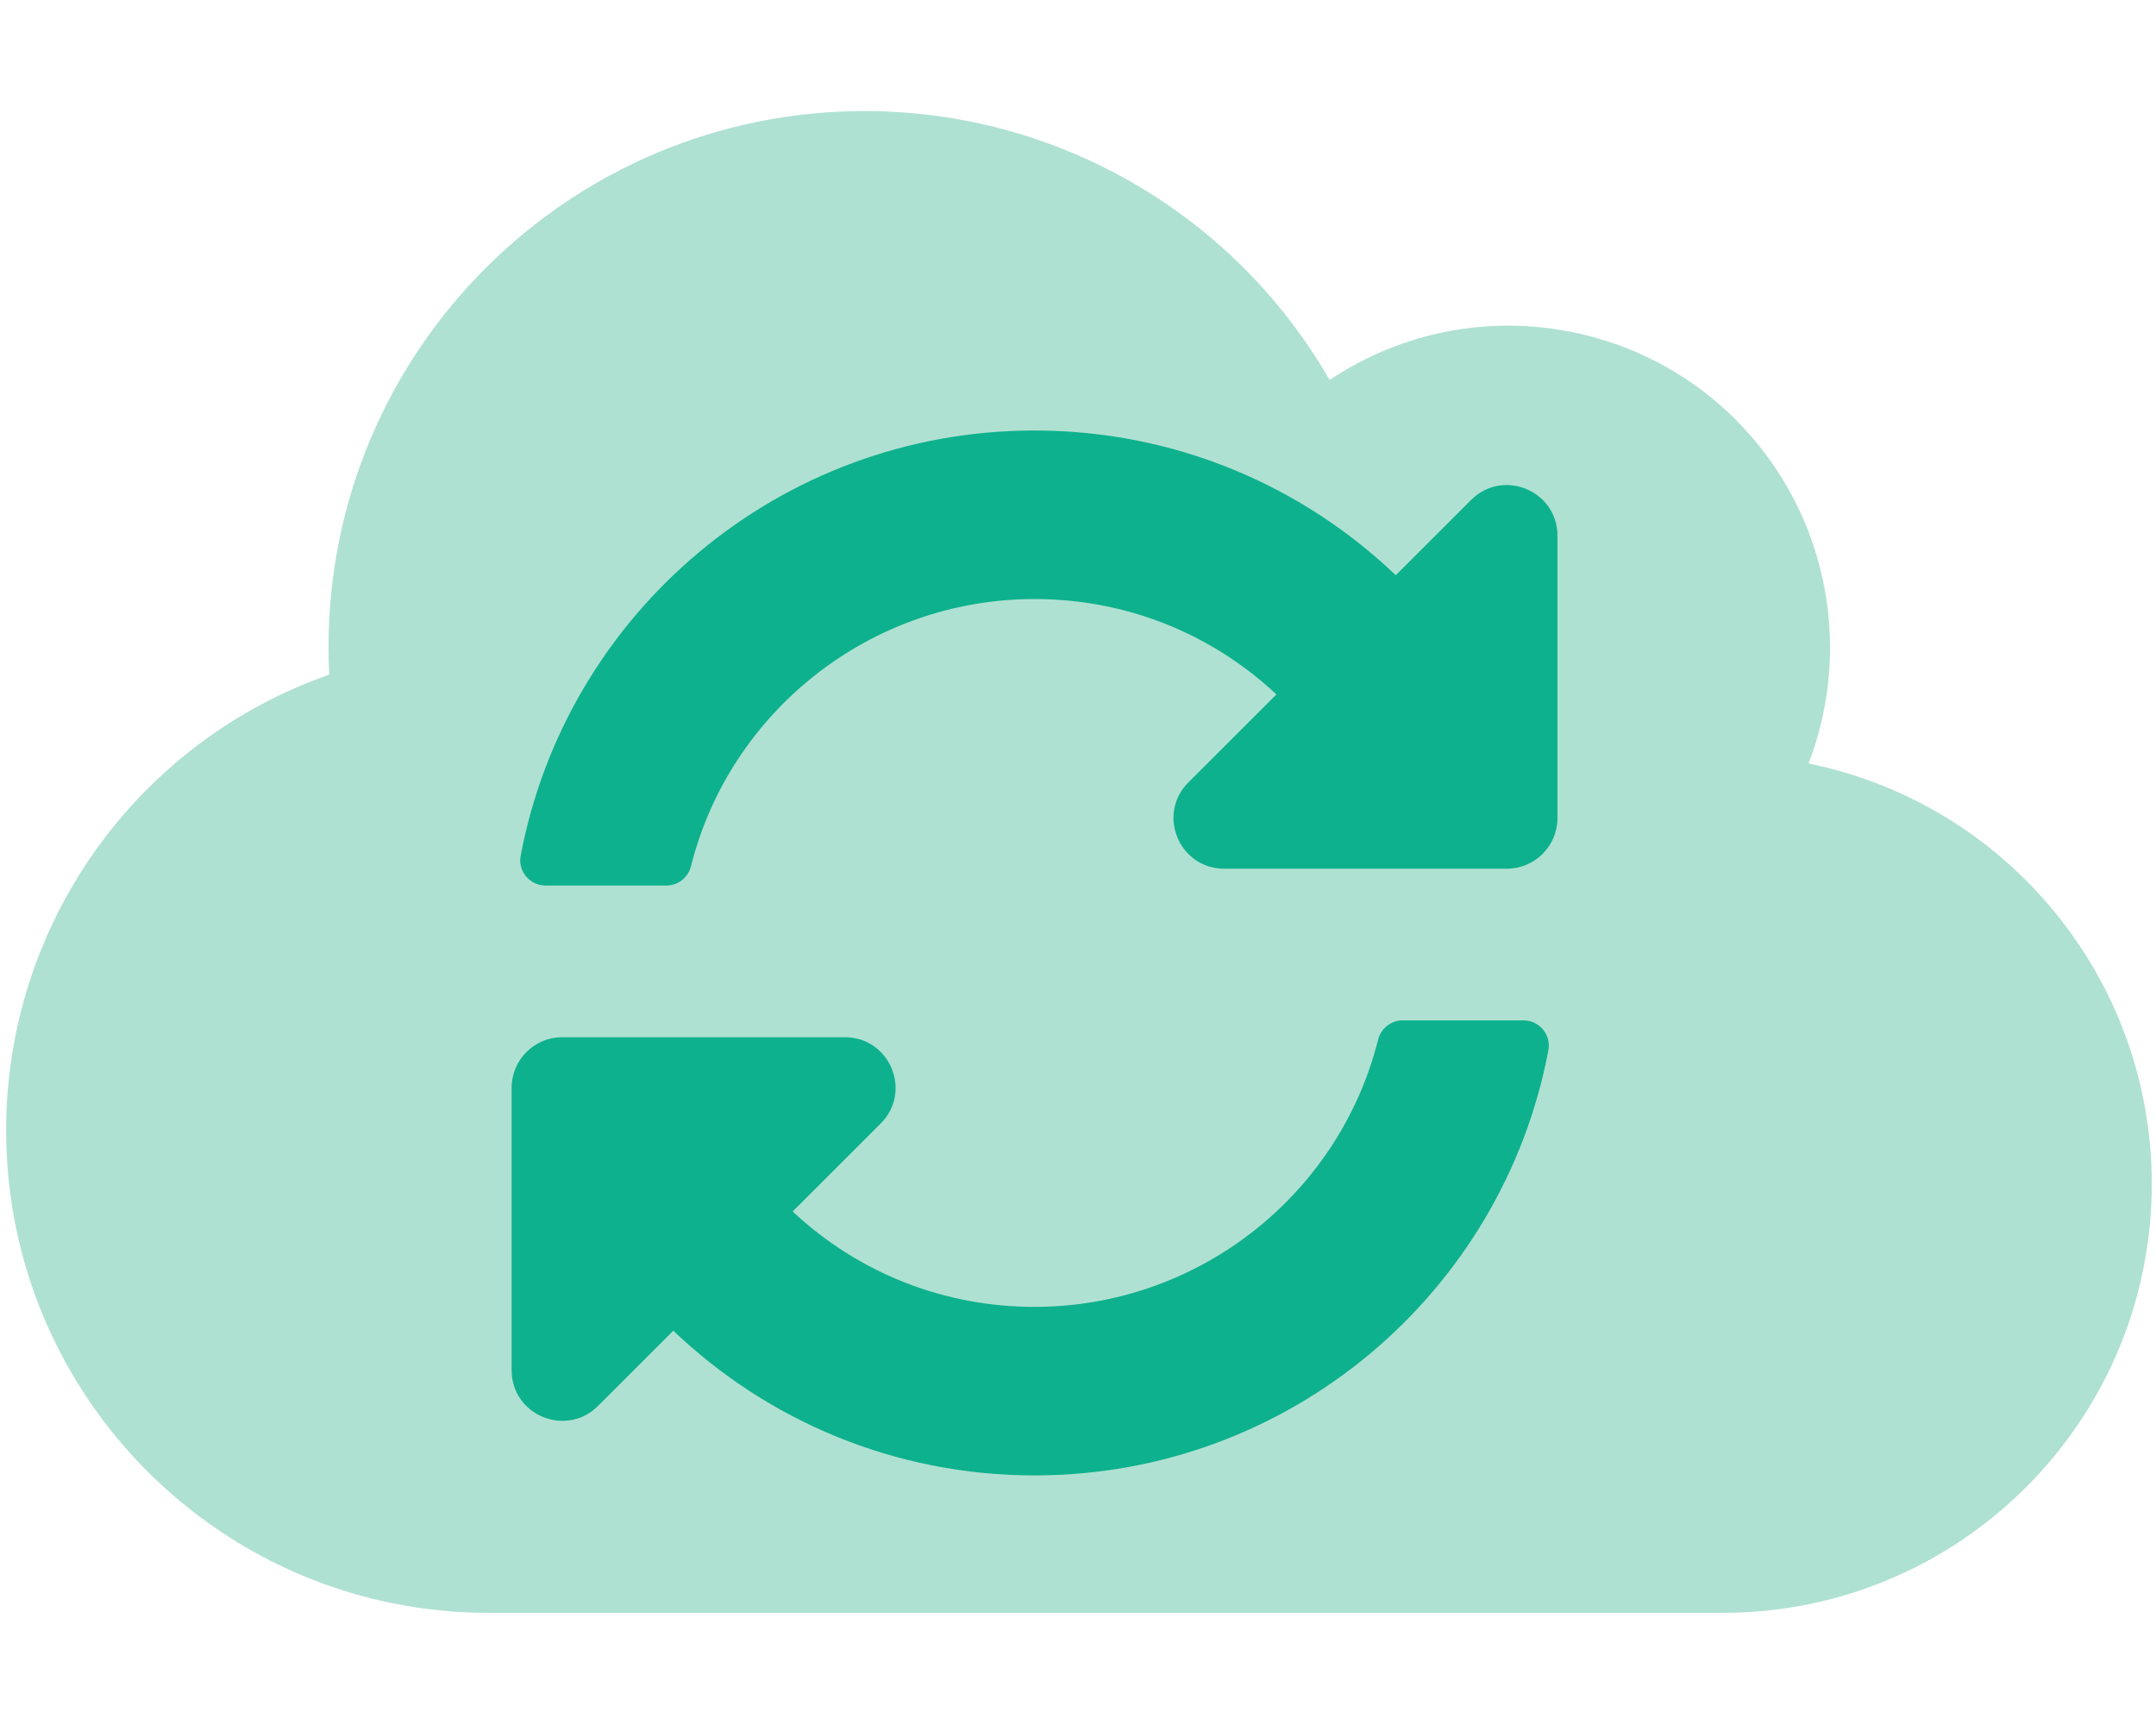 <svg width="2205" height="1764" xmlns="http://www.w3.org/2000/svg" xmlns:xlink="http://www.w3.org/1999/xlink" xml:space="preserve" overflow="hidden"><g transform="translate(-2167 -73)"><g><g><g><g><g><g><g><g><path d="M2815 1563.56C2815 1805.87 2618.56 2002.31 2376.25 2002.31L1114.83 2002.31C842.226 2002.66 620.951 1781.96 620.6 1509.35 620.33 1299.43 752.868 1112.29 950.985 1042.88 950.643 1033.62 950.3 1024.37 950.3 1015.12 950.232 712.219 1195.72 466.619 1498.62 466.551 1694.93 466.507 1876.3 571.399 1974.17 741.58 2125.15 640.584 2329.41 681.1 2430.42 832.077 2466.64 886.242 2485.97 949.947 2485.94 1015.12 2485.95 1055.66 2478.51 1095.86 2464 1133.72 2668.26 1175.41 2814.98 1355.08 2815 1563.56Z" fill="#AFE1D2" fill-rule="nonzero" fill-opacity="1" transform="matrix(1 0 0 1 1552.68 -279.989)"/></g></g></g><g><g><g><path d="M1858.85 1114.96C1797.53 1057.56 1717.97 1026.08 1633.56 1026.16 1481.65 1026.29 1350.5 1130.46 1314.29 1274.95 1311.65 1285.46 1302.28 1292.89 1291.44 1292.89L1179.06 1292.89C1164.35 1292.89 1153.18 1279.53 1155.9 1265.09 1198.34 1039.75 1396.18 869.264 1633.86 869.264 1764.18 869.264 1882.52 920.524 1969.84 1003.97L2039.89 933.927C2069.54 904.275 2120.25 925.275 2120.25 967.21L2120.25 1230.13C2120.25 1256.12 2099.17 1277.2 2073.17 1277.2L1810.26 1277.2C1768.32 1277.2 1747.32 1226.5 1776.97 1196.85L1858.85 1114.96ZM1194.55 1434.1 1457.46 1434.1C1499.4 1434.1 1520.4 1484.8 1490.74 1514.45L1408.87 1596.33C1470.18 1653.74 1549.75 1685.21 1634.17 1685.13 1786 1685 1917.2 1580.91 1953.43 1436.36 1956.06 1425.84 1965.44 1418.41 1976.28 1418.41L2088.67 1418.41C2103.36 1418.41 2114.54 1431.76 2111.82 1446.21 2069.38 1671.55 1871.53 1842.04 1633.86 1842.04 1503.54 1842.04 1385.19 1790.77 1297.87 1707.33L1227.82 1777.37C1198.18 1807.03 1147.47 1786.03 1147.47 1744.09L1147.47 1481.17C1147.47 1455.18 1168.55 1434.1 1194.55 1434.1Z" fill="#AFE1D2" fill-rule="nonzero" fill-opacity="1" transform="matrix(1 0 0 1 1552.68 -279.989)"/></g></g></g></g></g></g></g><g><g><g><path d="M798.641 287.125C731.293 224.064 643.894 189.496 551.173 189.578 384.305 189.725 240.247 304.139 200.472 462.851 197.577 474.404 187.284 482.563 175.373 482.563L51.925 482.563C35.772 482.563 23.501 467.898 26.489 452.023 73.102 204.495 290.427 17.234 551.5 17.234 694.649 17.234 824.646 73.539 920.563 165.202L997.504 88.262C1030.07 55.691 1085.77 78.759 1085.77 124.822L1085.77 413.625C1085.77 442.18 1062.62 465.328 1034.06 465.328L745.26 465.328C699.196 465.328 676.128 409.637 708.699 377.064L798.641 287.125ZM68.938 637.672 357.74 637.672C403.804 637.672 426.872 693.363 394.301 725.936L304.359 815.878C371.707 878.94 459.113 913.508 551.836 913.424 718.617 913.273 862.734 798.936 902.528 640.154 905.423 628.6 915.716 620.442 927.627 620.442L1051.08 620.442C1067.23 620.442 1079.5 635.106 1076.51 650.981 1029.9 898.506 812.573 1085.77 551.5 1085.77 408.351 1085.77 278.355 1029.46 182.437 937.798L105.496 1014.74C72.925 1047.31 17.234 1024.24 17.234 978.178L17.234 689.375C17.234 660.82 40.382 637.672 68.938 637.672Z" fill="#0EB18D" fill-rule="nonzero" fill-opacity="1" transform="matrix(1.001 0 0 1 2673 496)"/></g></g></g></g></g></svg>